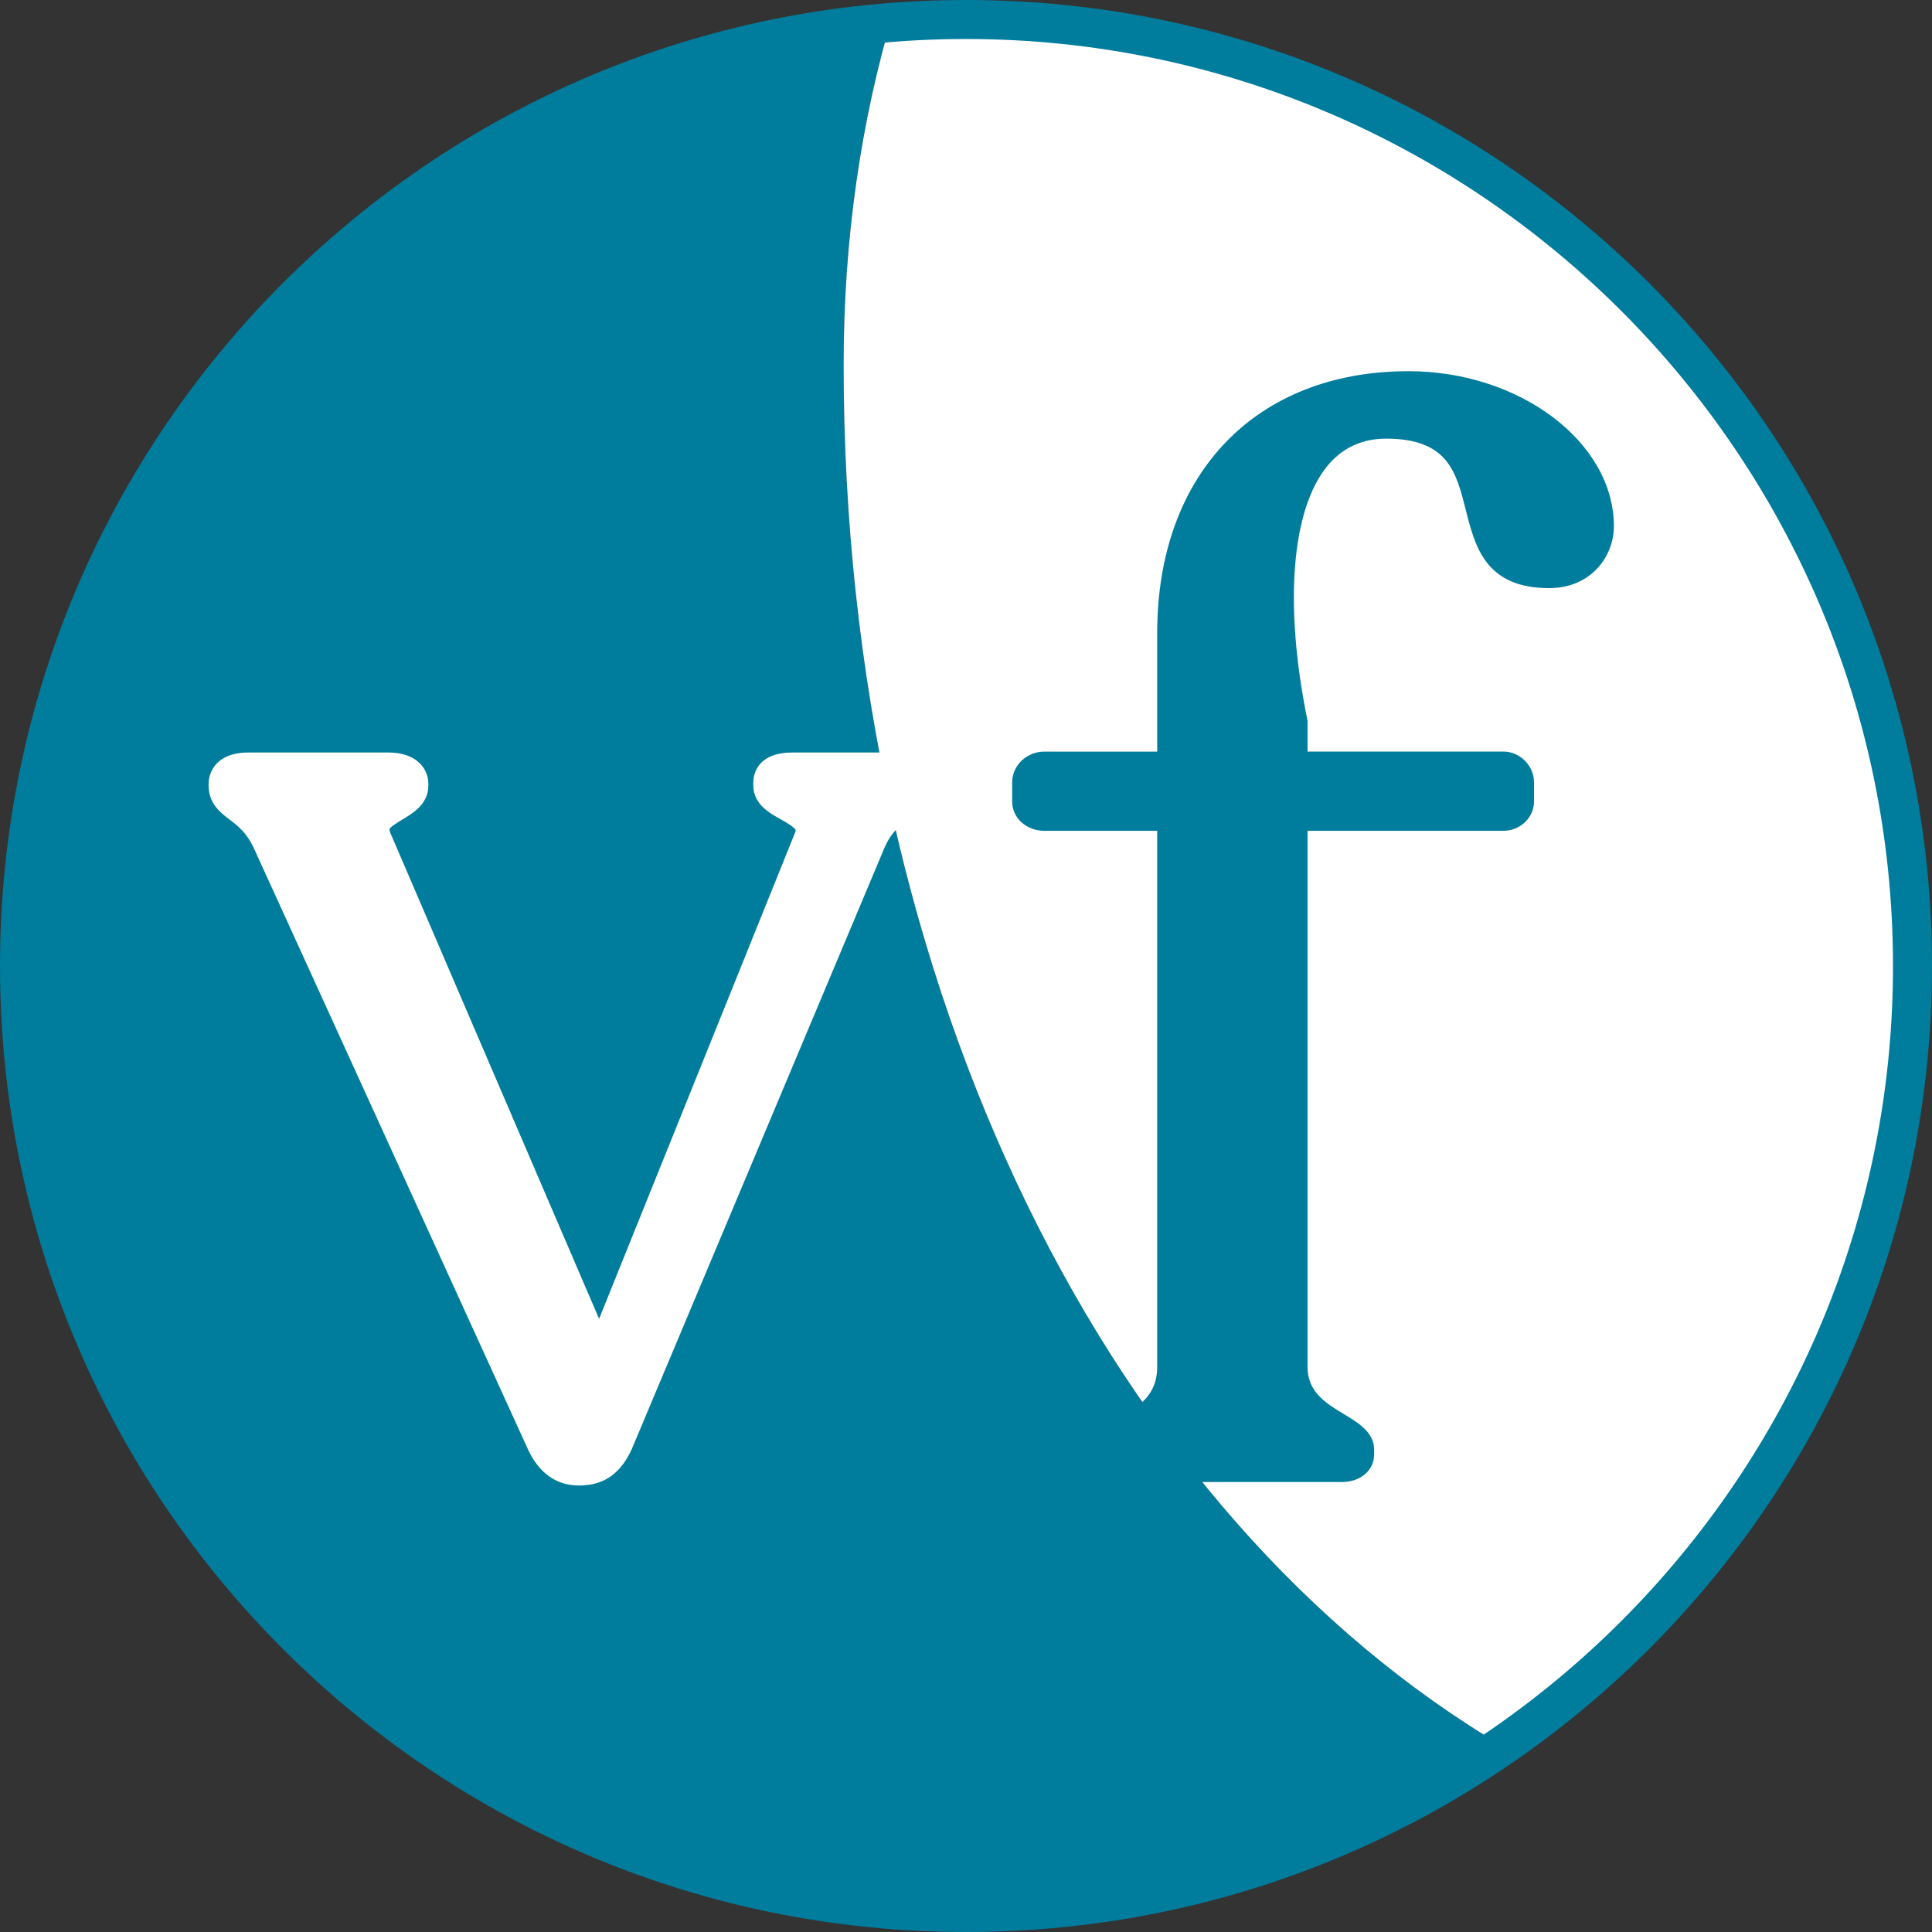 <svg width="32" height="32" viewBox="0 0 32 32" fill="none" xmlns="http://www.w3.org/2000/svg">
<rect x="0" y="0" width="32" height="32" fill="#333333" stroke="none"/>
<g clip-path="url(#clip0_107_2)">
<path d="M13.973 6.04C13.973 3.961 14.259 2.007 14.793 0.22C6.643 0.836 0.22 7.64 0.22 15.948C0.22 24.663 7.285 31.728 16 31.728C19.319 31.728 22.398 30.701 24.939 28.951C18.423 25.124 13.973 16.415 13.973 6.039" fill="#007C9C"/>
<path d="M16 0.169C15.593 0.169 15.192 0.189 14.793 0.22C14.26 2.007 13.973 3.961 13.973 6.04C13.973 16.415 18.423 25.125 24.939 28.951C29.07 26.106 31.78 21.345 31.78 15.949C31.78 7.234 24.715 0.169 16 0.169Z" fill="white"/>
<path d="M16 0C7.164 0 0 7.164 0 16C0 24.836 7.164 32 16 32C24.836 32 32 24.836 32 16C32 7.164 24.836 0 16 0ZM16 0.646C24.466 0.646 31.354 7.533 31.354 16C31.354 24.467 24.466 31.354 16 31.354C7.534 31.354 0.646 24.466 0.646 16C0.646 7.534 7.534 0.646 16 0.646Z" fill="#007C9C"/>
<path d="M23.329 6.148C20.801 6.148 19.167 7.849 19.167 10.482V12.449H17.299C17.005 12.449 16.765 12.677 16.765 12.958V13.277C16.765 13.549 17 13.761 17.299 13.761H19.167V22.642C19.167 23.068 18.91 23.251 18.662 23.428C18.453 23.578 18.236 23.733 18.236 24.014V24.087C18.236 24.299 18.376 24.547 18.77 24.547H22.226C22.536 24.547 22.76 24.354 22.76 24.087V24.014C22.76 23.724 22.504 23.57 22.258 23.421C21.962 23.243 21.657 23.058 21.657 22.641V13.761H24.898C25.179 13.761 25.408 13.543 25.408 13.276V12.957C25.408 12.681 25.175 12.448 24.898 12.448H21.657V11.935L21.653 11.919C21.266 10.017 21.389 8.447 21.984 7.719C22.231 7.418 22.559 7.265 22.96 7.265H22.984C23.983 7.276 24.119 7.818 24.278 8.446C24.431 9.053 24.604 9.741 25.658 9.741C26.355 9.741 26.731 9.213 26.731 8.717C26.731 7.325 25.173 6.148 23.329 6.148Z" fill="#007C9C"/>
<path d="M15.437 13.013V12.964C15.437 12.847 15.391 12.717 15.284 12.62C15.176 12.522 15.016 12.464 14.807 12.464H13.122C12.864 12.463 12.691 12.539 12.592 12.651C12.493 12.763 12.477 12.89 12.477 12.964V13.013C12.476 13.167 12.552 13.291 12.643 13.375C12.733 13.461 12.84 13.519 12.933 13.571C13.046 13.634 13.117 13.682 13.151 13.713L13.178 13.743L13.179 13.749C13.179 13.752 13.177 13.77 13.165 13.8L9.923 21.844L6.472 13.811L6.36 13.858L6.471 13.81V13.811C6.455 13.774 6.451 13.751 6.451 13.742L6.453 13.73C6.456 13.723 6.471 13.704 6.506 13.677C6.541 13.65 6.595 13.616 6.665 13.574C6.752 13.521 6.853 13.462 6.94 13.375C7.026 13.289 7.096 13.165 7.095 13.013V12.98C7.095 12.858 7.046 12.724 6.933 12.624C6.821 12.523 6.653 12.464 6.433 12.464H4.117C3.835 12.462 3.653 12.559 3.558 12.683C3.464 12.806 3.455 12.932 3.455 12.979V13.012C3.455 13.159 3.507 13.281 3.578 13.37C3.649 13.46 3.733 13.522 3.803 13.575C3.948 13.687 4.084 13.786 4.213 14.067L8.749 24.015C8.837 24.202 8.951 24.35 9.094 24.452C9.237 24.554 9.407 24.606 9.591 24.605C9.79 24.605 9.968 24.558 10.117 24.452C10.266 24.347 10.379 24.191 10.47 23.99V23.988L14.649 14.044C14.77 13.764 14.914 13.67 15.071 13.56C15.144 13.51 15.232 13.451 15.306 13.365C15.38 13.279 15.437 13.158 15.436 13.011" fill="white"/>
</g>
<defs>
<clipPath id="clip0_107_2">
<rect width="32" height="32" fill="white"/>
</clipPath>
</defs>
</svg>
